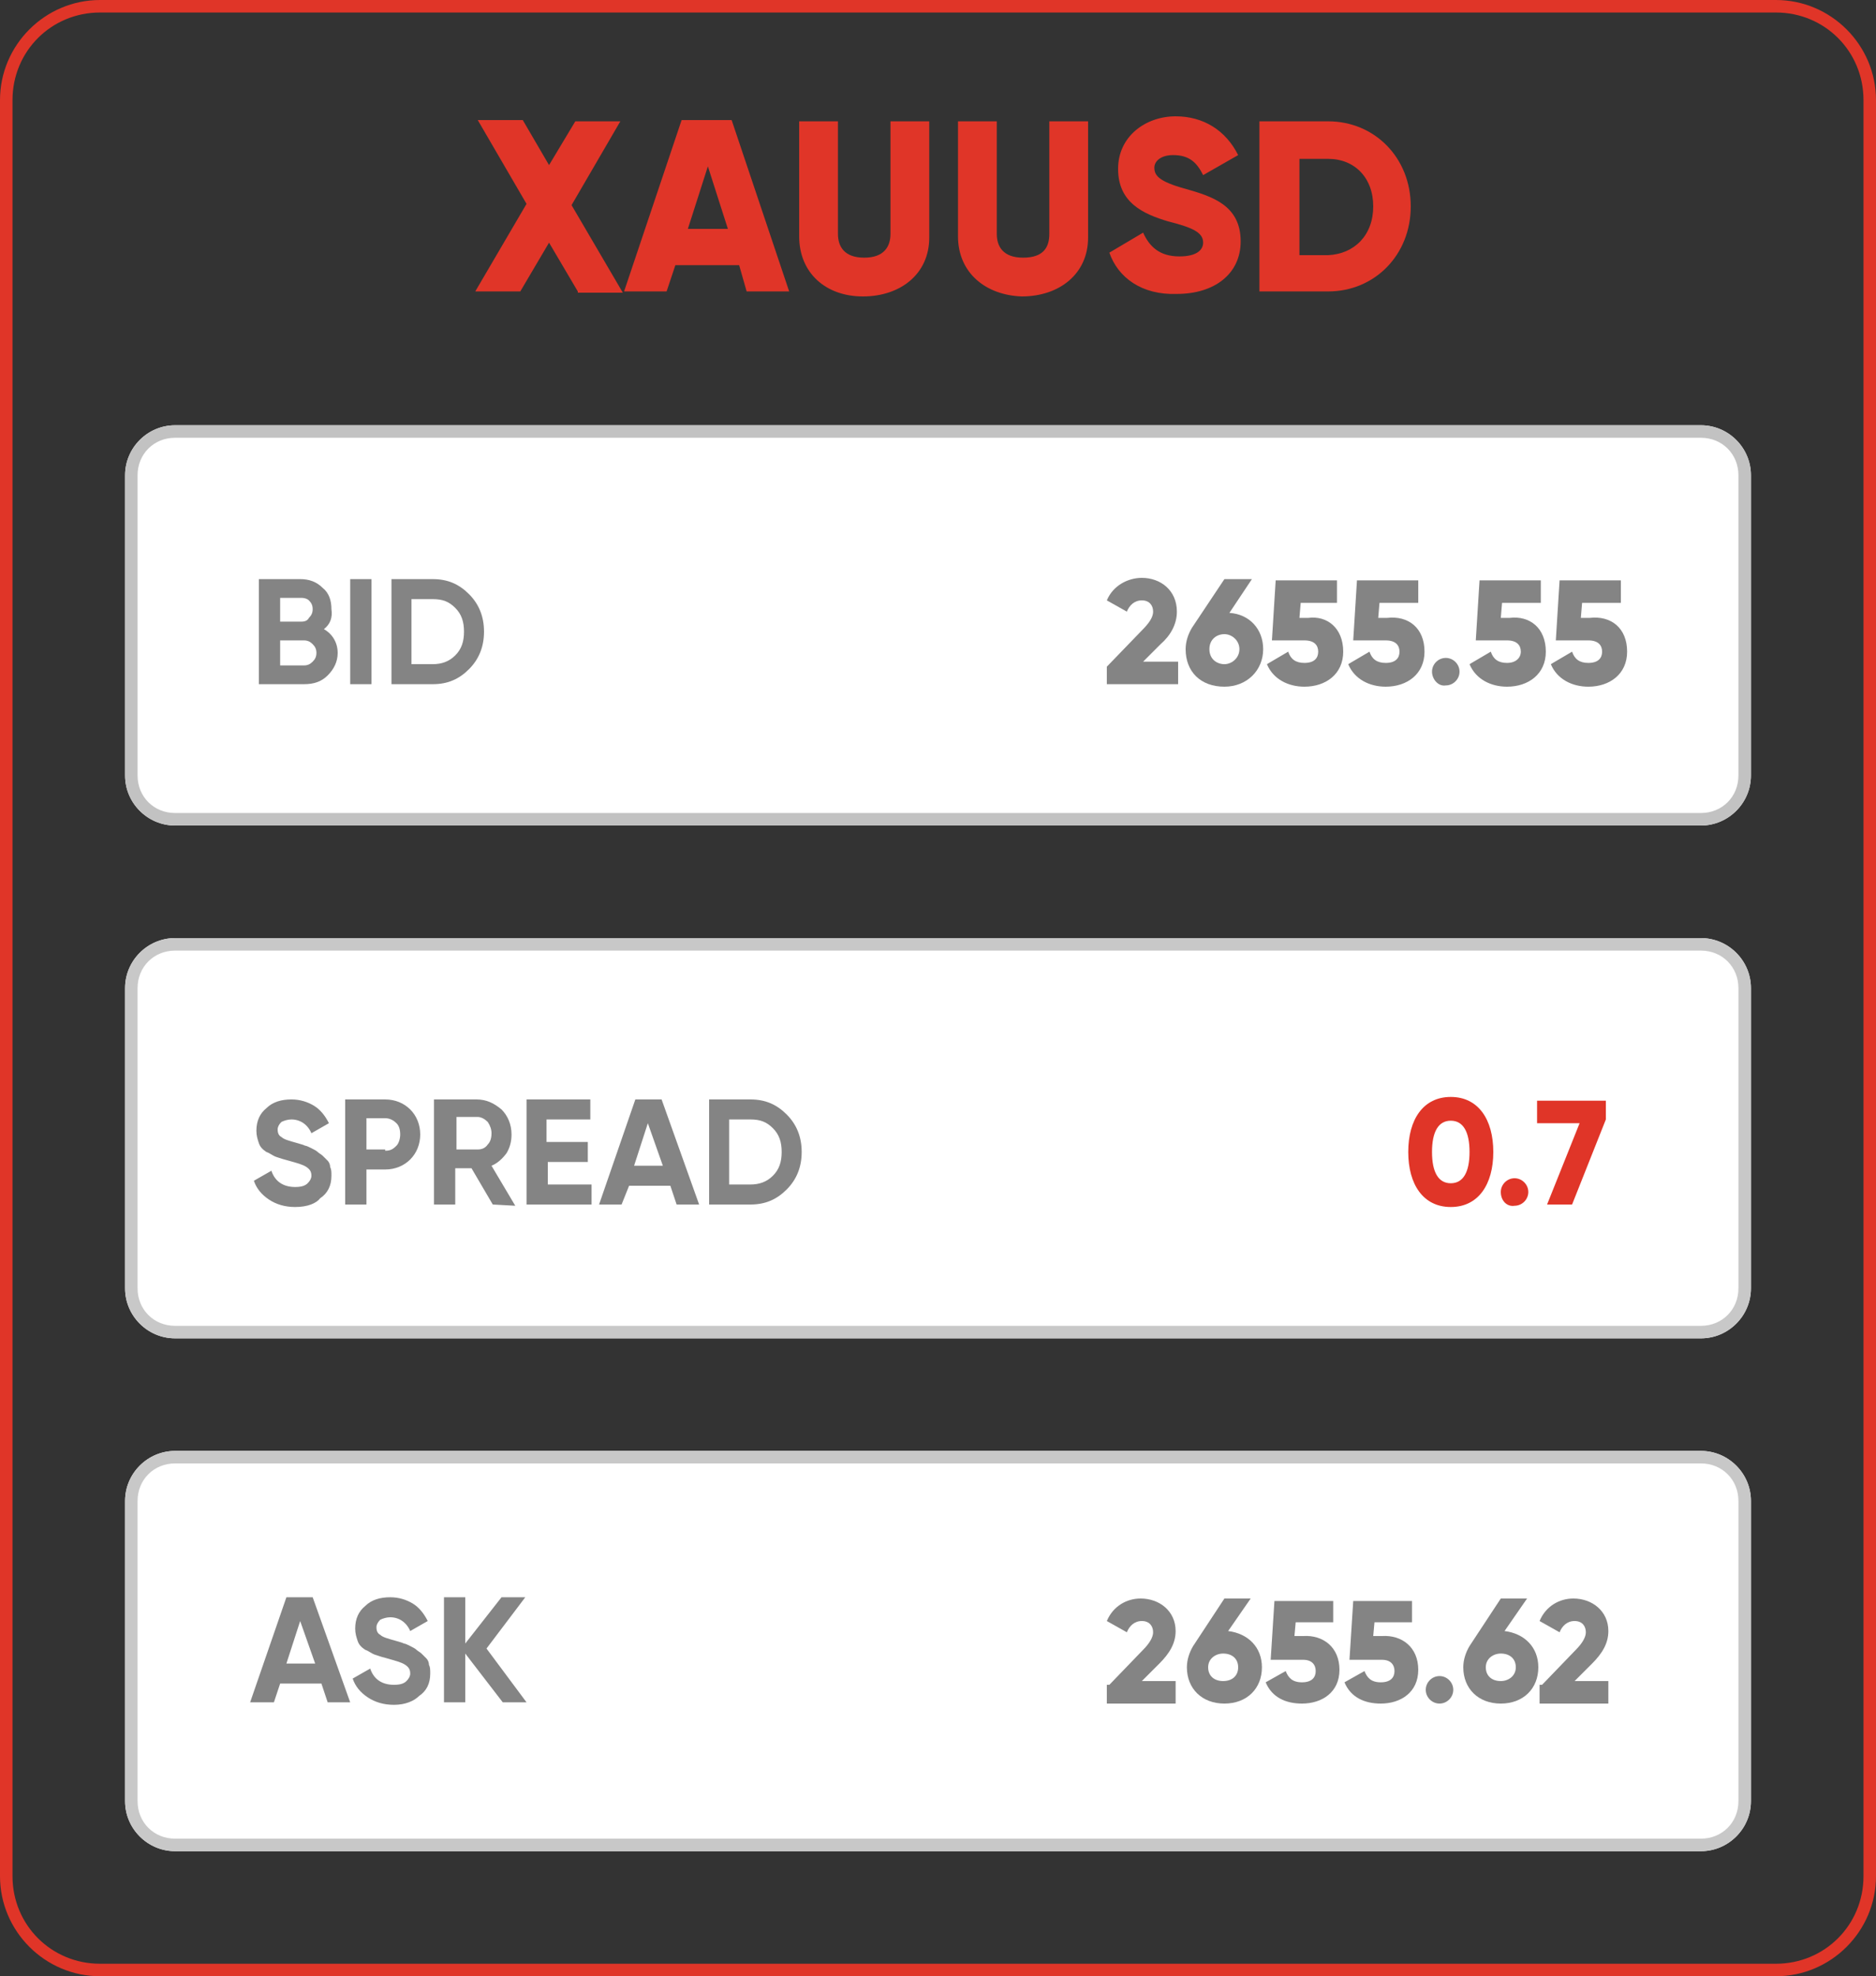 <?xml version="1.0" encoding="utf-8"?>
<!-- Generator: Adobe Illustrator 27.0.1, SVG Export Plug-In . SVG Version: 6.00 Build 0)  -->
<svg version="1.1" id="Layer_1" xmlns="http://www.w3.org/2000/svg" xmlns:xlink="http://www.w3.org/1999/xlink" x="0px" y="0px"
	 viewBox="0 0 150 158" style="enable-background:new 0 0 150 158;" xml:space="preserve">
<rect x="0" y="0" width="150" height="158" fill="#333333" stroke="none"/>
<style type="text/css">
	.st0{clip-path:url(#SVGID_00000173125328524363936440000007576907137353563315_);fill:#E03528;}
	.st1{fill:#FFFFFF;}
	.st2{clip-path:url(#SVGID_00000067216480307555658350000000474449010718881204_);fill:#C2C2C2;}
	.st3{fill:#848484;}
	.st4{clip-path:url(#SVGID_00000126313548262981371450000000082689013949304976_);fill:#C8C8C8;}
	.st5{clip-path:url(#SVGID_00000008143477907156562840000001101405391813411244_);fill:#C8C8C8;}
	.st6{fill:#E03528;}
</style>
<g>
	<g>
		<g>
			<g>
				<defs>
					<path id="SVGID_1_" d="M0,8c0-4.4,3.6-8,8-8h134c4.4,0,8,3.6,8,8v142c0,4.4-3.6,8-8,8H8c-4.4,0-8-3.6-8-8V8z"/>
				</defs>
				<clipPath id="SVGID_00000149357478790770982030000009382091502238104735_">
					<use xlink:href="#SVGID_1_"  style="overflow:visible;"/>
				</clipPath>
				<path style="clip-path:url(#SVGID_00000149357478790770982030000009382091502238104735_);fill:#E03528;" d="M8-1C3-1-1,3-1,8h2
					c0-3.9,3.1-7,7-7V-1z M142,1c3.9,0,7,3.1,7,7h2c0-5-4-9-9-9V1z M149,150c0,3.9-3.1,7-7,7v2c5,0,9-4,9-9H149z M8,157
					c-3.9,0-7-3.1-7-7h-2c0,5,4,9,9,9V157z M1,150V8h-2v142H1z M142,157H8v2h134V157z M149,8v142h2V8H149z M8,1h134v-2H8V1z"/>
			</g>
		</g>
	</g>
</g>
<path class="st1" d="M10,38c0-2.2,1.8-4,4-4h122c2.2,0,4,1.8,4,4v24c0,2.2-1.8,4-4,4H14c-2.2,0-4-1.8-4-4V38z"/>
<g>
	<g>
		<g>
			<g>
				<defs>
					<path id="SVGID_00000113354655921544944490000011897557925172573106_" d="M10,38c0-2.2,1.8-4,4-4h122c2.2,0,4,1.8,4,4v24
						c0,2.2-1.8,4-4,4H14c-2.2,0-4-1.8-4-4V38z"/>
				</defs>
				<clipPath id="SVGID_00000158724852340101629370000010573497150057063056_">
					<use xlink:href="#SVGID_00000113354655921544944490000011897557925172573106_"  style="overflow:visible;"/>
				</clipPath>
				<path style="clip-path:url(#SVGID_00000158724852340101629370000010573497150057063056_);fill:#C2C2C2;" d="M14,33
					c-2.8,0-5,2.2-5,5h2c0-1.7,1.3-3,3-3V33z M136,35c1.7,0,3,1.3,3,3h2c0-2.8-2.2-5-5-5V35z M139,62c0,1.7-1.3,3-3,3v2
					c2.8,0,5-2.2,5-5H139z M14,65c-1.7,0-3-1.3-3-3H9c0,2.8,2.2,5,5,5V65z M11,62V38H9v24H11z M136,65H14v2h122V65z M139,38v24h2V38
					H139z M14,35h122v-2H14V35z"/>
			</g>
		</g>
	</g>
</g>
<path class="st3" d="M34.6,53.1c0.7,0,1.3-0.2,1.8-0.7s0.7-1.1,0.7-1.9s-0.2-1.4-0.7-1.9s-1-0.7-1.8-0.7h-1.7v5.2
	C32.9,53.1,34.6,53.1,34.6,53.1z M34.6,46.3c1.2,0,2.1,0.4,2.9,1.2c0.8,0.8,1.2,1.8,1.2,3c0,1.2-0.4,2.2-1.2,3
	c-0.8,0.8-1.7,1.2-2.9,1.2h-3.3v-8.4H34.6z M28,46.3h1.7v8.4H28V46.3z M24.3,53.2c0.3,0,0.5-0.1,0.7-0.3c0.2-0.2,0.3-0.4,0.3-0.7
	c0-0.3-0.1-0.5-0.3-0.7c-0.2-0.2-0.4-0.3-0.7-0.3h-1.9v2H24.3z M24.1,47.8h-1.7v1.9h1.7c0.3,0,0.5-0.1,0.6-0.3
	c0.2-0.2,0.3-0.4,0.3-0.7c0-0.3-0.1-0.5-0.3-0.7C24.6,47.9,24.4,47.8,24.1,47.8z M25.9,50.3c0.7,0.4,1.1,1.1,1.1,1.9
	c0,0.7-0.3,1.3-0.8,1.8s-1.1,0.7-1.9,0.7h-3.6v-8.4H24c0.7,0,1.3,0.2,1.8,0.7c0.5,0.4,0.7,1,0.7,1.7C26.6,49.4,26.4,49.9,25.9,50.3z
	"/>
<path class="st1" d="M10,79c0-2.2,1.8-4,4-4h122c2.2,0,4,1.8,4,4v24c0,2.2-1.8,4-4,4H14c-2.2,0-4-1.8-4-4V79z"/>
<g>
	<g>
		<g>
			<g>
				<defs>
					<path id="SVGID_00000031187370043535244980000014877777506265637765_" d="M10,79c0-2.2,1.8-4,4-4h122c2.2,0,4,1.8,4,4v24
						c0,2.2-1.8,4-4,4H14c-2.2,0-4-1.8-4-4V79z"/>
				</defs>
				<clipPath id="SVGID_00000175301201365474970920000005516206706923005584_">
					<use xlink:href="#SVGID_00000031187370043535244980000014877777506265637765_"  style="overflow:visible;"/>
				</clipPath>
				<path style="clip-path:url(#SVGID_00000175301201365474970920000005516206706923005584_);fill:#C8C8C8;" d="M14,74
					c-2.8,0-5,2.2-5,5h2c0-1.7,1.3-3,3-3V74z M136,76c1.7,0,3,1.3,3,3h2c0-2.8-2.2-5-5-5V76z M139,103c0,1.7-1.3,3-3,3v2
					c2.8,0,5-2.2,5-5H139z M14,106c-1.7,0-3-1.3-3-3H9c0,2.8,2.2,5,5,5V106z M11,103V79H9v24H11z M136,106H14v2h122V106z M139,79v24
					h2V79H139z M14,76h122v-2H14V76z"/>
			</g>
		</g>
	</g>
</g>
<path class="st3" d="M60,94.7c0.7,0,1.3-0.2,1.8-0.7s0.7-1.1,0.7-1.9s-0.2-1.4-0.7-1.9s-1-0.7-1.8-0.7h-1.7v5.2H60z M60,87.9
	c1.2,0,2.1,0.4,2.9,1.2c0.8,0.8,1.2,1.8,1.2,3s-0.4,2.2-1.2,3s-1.7,1.2-2.9,1.2h-3.3v-8.4C56.7,87.9,60,87.9,60,87.9z M50.7,93.2H53
	l-1.2-3.4L50.7,93.2z M54.1,96.3l-0.5-1.5h-3.3l-0.6,1.5h-1.8l2.9-8.4h2.1l3,8.4H54.1z M43.8,94.7h3.5v1.6h-5.2v-8.4h5.1v1.6h-3.5
	v1.8H47v1.6h-3.2V94.7z M36.5,89.4v2.5h1.7c0.3,0,0.6-0.1,0.8-0.4c0.2-0.2,0.3-0.5,0.3-0.9c0-0.3-0.1-0.6-0.3-0.9
	c-0.2-0.2-0.5-0.4-0.8-0.4h-1.7V89.4z M39.4,96.3l-1.7-2.9h-1.3v2.9h-1.7v-8.4h3.4c0.8,0,1.4,0.3,2,0.8c0.5,0.5,0.8,1.2,0.8,2
	c0,0.5-0.1,1-0.4,1.5c-0.3,0.4-0.7,0.8-1.2,1l1.9,3.2L39.4,96.3L39.4,96.3z M30.8,92c0.4,0,0.6-0.1,0.9-0.4c0.2-0.2,0.3-0.6,0.3-0.9
	c0-0.4-0.1-0.7-0.3-0.9c-0.2-0.2-0.5-0.4-0.9-0.4h-1.5v2.5h1.5V92z M30.8,87.9c0.8,0,1.5,0.3,2,0.8s0.8,1.2,0.8,2s-0.3,1.5-0.8,2
	s-1.2,0.8-2,0.8h-1.5v2.8h-1.7v-8.4C27.6,87.9,30.8,87.9,30.8,87.9z M23.6,96.5c-0.8,0-1.5-0.2-2.1-0.6s-1-0.9-1.2-1.5l1.4-0.8
	c0.3,0.9,1,1.3,1.9,1.3c0.5,0,0.8-0.1,1-0.3s0.3-0.4,0.3-0.6c0-0.3-0.1-0.5-0.4-0.7s-0.7-0.3-1.4-0.5c-0.4-0.1-0.7-0.2-1-0.3
	c-0.3-0.1-0.5-0.3-0.8-0.4c-0.3-0.2-0.5-0.4-0.6-0.7c-0.1-0.3-0.2-0.6-0.2-1c0-0.8,0.3-1.4,0.8-1.8c0.5-0.5,1.2-0.7,2-0.7
	c0.7,0,1.3,0.2,1.8,0.5s0.9,0.8,1.2,1.4l-1.4,0.8c-0.3-0.7-0.9-1.1-1.6-1.1c-0.3,0-0.6,0.1-0.8,0.2c-0.2,0.2-0.3,0.4-0.3,0.6
	c0,0.3,0.1,0.5,0.3,0.6c0.2,0.2,0.6,0.3,1.3,0.5c0.3,0.1,0.4,0.1,0.6,0.2c0.1,0,0.3,0.1,0.5,0.2s0.4,0.2,0.5,0.3
	c0.1,0.1,0.3,0.2,0.4,0.3s0.3,0.3,0.4,0.4s0.2,0.3,0.2,0.5c0.1,0.2,0.1,0.4,0.1,0.7c0,0.8-0.3,1.4-0.9,1.8
	C25.3,96.2,24.6,96.5,23.6,96.5z"/>
<path class="st1" d="M10,120c0-2.2,1.8-4,4-4h122c2.2,0,4,1.8,4,4v24c0,2.2-1.8,4-4,4H14c-2.2,0-4-1.8-4-4V120z"/>
<g>
	<g>
		<g>
			<g>
				<defs>
					<path id="SVGID_00000049937566617918603200000002673899702877767556_" d="M10,120c0-2.2,1.8-4,4-4h122c2.2,0,4,1.8,4,4v24
						c0,2.2-1.8,4-4,4H14c-2.2,0-4-1.8-4-4V120z"/>
				</defs>
				<clipPath id="SVGID_00000079479586407999400840000004557104103810516380_">
					<use xlink:href="#SVGID_00000049937566617918603200000002673899702877767556_"  style="overflow:visible;"/>
				</clipPath>
				<path style="clip-path:url(#SVGID_00000079479586407999400840000004557104103810516380_);fill:#C8C8C8;" d="M14,115
					c-2.8,0-5,2.2-5,5h2c0-1.7,1.3-3,3-3V115z M136,117c1.7,0,3,1.3,3,3h2c0-2.8-2.2-5-5-5V117z M139,144c0,1.7-1.3,3-3,3v2
					c2.8,0,5-2.2,5-5H139z M14,147c-1.7,0-3-1.3-3-3H9c0,2.8,2.2,5,5,5V147z M11,144v-24H9v24H11z M136,147H14v2h122V147z M139,120
					v24h2v-24H139z M14,117h122v-2H14V117z"/>
			</g>
		</g>
	</g>
</g>
<path class="st3" d="M42.1,136.1h-1.9l-3-3.9v3.9h-1.7v-8.4h1.7v3.7l2.9-3.7H42l-3.1,4.1L42.1,136.1z M31.5,136.3
	c-0.8,0-1.5-0.2-2.1-0.6s-1-0.9-1.2-1.5l1.4-0.8c0.3,0.9,1,1.3,1.9,1.3c0.5,0,0.8-0.1,1-0.3s0.3-0.4,0.3-0.6c0-0.3-0.1-0.5-0.4-0.7
	c-0.3-0.2-0.7-0.3-1.4-0.5c-0.4-0.1-0.7-0.2-1-0.3s-0.5-0.3-0.8-0.4c-0.3-0.2-0.5-0.4-0.6-0.7s-0.2-0.6-0.2-1c0-0.8,0.3-1.4,0.8-1.8
	c0.5-0.5,1.2-0.7,2-0.7c0.7,0,1.3,0.2,1.8,0.5s0.9,0.8,1.2,1.4l-1.4,0.8c-0.3-0.7-0.9-1.1-1.6-1.1c-0.3,0-0.6,0.1-0.8,0.2
	c-0.2,0.2-0.3,0.4-0.3,0.6c0,0.3,0.1,0.5,0.3,0.6c0.2,0.2,0.6,0.3,1.3,0.5c0.3,0.1,0.4,0.1,0.6,0.2c0.1,0,0.3,0.1,0.5,0.2
	s0.4,0.2,0.5,0.3s0.3,0.2,0.4,0.3s0.3,0.3,0.4,0.4c0.1,0.1,0.2,0.3,0.2,0.5c0.1,0.2,0.1,0.4,0.1,0.7c0,0.8-0.3,1.4-0.9,1.8
	C33.1,136,32.4,136.3,31.5,136.3z M22.9,133h2.3l-1.2-3.4L22.9,133z M26.2,136.1l-0.5-1.5h-3.3l-0.5,1.5H20l2.9-8.4H25l3,8.4H26.2z"
	/>
<g>
	<path class="st6" d="M46.2,23.3l-2.3-3.9l-2.3,3.9H38l4.1-7l-3.9-6.7h3.6l2.1,3.6L46,9.7h3.6l-3.9,6.7l4.1,7h-3.6V23.3z"/>
	<path class="st6" d="M59.1,21.2H54l-0.7,2.1h-3.4l4.6-13.7h4l4.6,13.7h-3.4L59.1,21.2z M58.2,18.3l-1.6-5l-1.6,5H58.2z"/>
	<path class="st6" d="M63.9,18.9V9.7H67v9c0,1,0.5,1.9,2.1,1.9s2.1-0.9,2.1-1.9v-9h3.1V19c0,2.9-2.3,4.7-5.3,4.7
		S63.9,21.8,63.9,18.9z"/>
	<path class="st6" d="M76.6,18.9V9.7h3.1v9c0,1,0.5,1.9,2.1,1.9c1.7,0,2.1-0.9,2.1-1.9v-9H87V19c0,2.9-2.3,4.7-5.3,4.7
		C78.8,23.6,76.6,21.8,76.6,18.9z"/>
	<path class="st6" d="M88.7,20.2l2.7-1.6c0.5,1.1,1.3,1.9,2.9,1.9c1.5,0,1.9-0.6,1.9-1.1c0-0.8-0.8-1.2-2.8-1.7c-2-0.6-4-1.5-4-4.2
		c0-2.6,2.2-4.2,4.6-4.2c2.2,0,4,1.1,5,3.1L96.2,14c-0.5-1-1.1-1.6-2.4-1.6c-1,0-1.5,0.5-1.5,1c0,0.6,0.3,1.1,2.5,1.7
		c2.1,0.6,4.4,1.3,4.4,4.2c0,2.6-2.1,4.2-5.1,4.2C91.3,23.6,89.4,22.2,88.7,20.2z"/>
	<path class="st6" d="M112.8,16.5c0,3.9-2.9,6.8-6.6,6.8h-5.5V9.7h5.5C109.9,9.7,112.8,12.6,112.8,16.5z M109.8,16.5
		c0-2.3-1.5-3.8-3.6-3.8h-2.3v7.7h2.3C108.3,20.3,109.8,18.8,109.8,16.5z"/>
</g>
<g>
	<path class="st3" d="M88.7,134.7l2.7-2.8c0.5-0.5,0.8-1,0.8-1.4c0-0.5-0.3-0.9-0.9-0.9s-1,0.4-1.2,0.9l-1.6-0.9
		c0.5-1.2,1.6-1.8,2.7-1.8c1.5,0,2.8,1,2.8,2.6c0,1-0.5,1.8-1.3,2.6l-1.4,1.4H94v1.8h-5.5v-1.5H88.7z"/>
	<path class="st3" d="M100.9,133.3c0,1.7-1.2,2.9-3,2.9s-3-1.2-3-2.9c0-0.6,0.2-1.2,0.5-1.7l2.5-3.8h2.1l-1.8,2.6
		C99.8,130.6,100.9,131.7,100.9,133.3z M99,133.3c0-0.7-0.5-1.1-1.2-1.1c-0.6,0-1.2,0.4-1.2,1.1c0,0.7,0.5,1.1,1.2,1.1
		C98.5,134.4,99,134,99,133.3z"/>
	<path class="st3" d="M107.1,133.5c0,1.8-1.4,2.7-3,2.7c-1.3,0-2.4-0.5-2.9-1.7l1.6-0.9c0.2,0.5,0.5,0.9,1.3,0.9s1.1-0.4,1.1-0.9
		s-0.3-0.9-1-0.9h-2.6l0.3-4.7h4.7v1.7h-3l-0.1,1.1h0.7C105.8,130.7,107.1,131.7,107.1,133.5z"/>
	<path class="st3" d="M113.4,133.5c0,1.8-1.4,2.7-3,2.7c-1.3,0-2.4-0.5-2.9-1.7l1.6-0.9c0.2,0.5,0.5,0.9,1.3,0.9s1.1-0.4,1.1-0.9
		s-0.3-0.9-1-0.9h-2.6l0.3-4.7h4.7v1.7h-3l-0.1,1.1h0.7C112.1,130.7,113.4,131.7,113.4,133.5z"/>
	<path class="st3" d="M114,135.1c0-0.6,0.5-1.1,1.1-1.1s1.1,0.5,1.1,1.1s-0.5,1.1-1.1,1.1C114.5,136.2,114,135.7,114,135.1z"/>
	<path class="st3" d="M123,133.3c0,1.7-1.2,2.9-3,2.9s-3-1.2-3-2.9c0-0.6,0.2-1.2,0.5-1.7l2.5-3.8h2.1l-1.8,2.6
		C121.9,130.6,123,131.7,123,133.3z M121.2,133.3c0-0.7-0.5-1.1-1.2-1.1c-0.6,0-1.2,0.4-1.2,1.1c0,0.7,0.5,1.1,1.2,1.1
		C120.6,134.4,121.2,134,121.2,133.3z"/>
	<path class="st3" d="M123.3,134.7l2.7-2.8c0.5-0.5,0.8-1,0.8-1.4c0-0.5-0.3-0.9-0.9-0.9s-1,0.4-1.2,0.9l-1.6-0.9
		c0.5-1.2,1.6-1.8,2.7-1.8c1.5,0,2.8,1,2.8,2.6c0,1-0.5,1.8-1.3,2.6l-1.4,1.4h2.7v1.8h-5.5v-1.5H123.3z"/>
</g>
<g>
	<path class="st3" d="M88.5,53.3l2.8-2.9c0.5-0.5,0.9-1,0.9-1.5c0-0.5-0.3-0.9-0.9-0.9c-0.6,0-1,0.4-1.2,0.9L88.5,48
		c0.5-1.2,1.7-1.8,2.8-1.8c1.5,0,2.8,1,2.8,2.7c0,1-0.5,1.9-1.3,2.6l-1.4,1.4h2.8v1.8h-5.7V53.3z"/>
	<path class="st3" d="M101,51.9c0,1.7-1.3,3-3.1,3c-1.9,0-3.1-1.2-3.1-3c0-0.6,0.2-1.2,0.5-1.7l2.6-3.9h2.2l-1.8,2.7
		C99.9,49.1,101,50.3,101,51.9z M99.1,51.9c0-0.7-0.6-1.2-1.2-1.2c-0.6,0-1.2,0.4-1.2,1.2s0.6,1.2,1.2,1.2
		C98.5,53.1,99.1,52.6,99.1,51.9z"/>
	<path class="st3" d="M107.4,52.1c0,1.8-1.4,2.8-3.1,2.8c-1.3,0-2.5-0.6-3-1.8l1.7-1c0.2,0.6,0.6,0.9,1.3,0.9c0.8,0,1.1-0.4,1.1-0.9
		s-0.3-0.9-1.1-0.9h-2.6l0.3-4.8h4.9v1.8H104l-0.1,1.2h0.7C106.1,49.2,107.4,50.2,107.4,52.1z"/>
	<path class="st3" d="M113.9,52.1c0,1.8-1.4,2.8-3.1,2.8c-1.3,0-2.5-0.6-3-1.8l1.7-1c0.2,0.6,0.6,0.9,1.3,0.9c0.8,0,1.1-0.4,1.1-0.9
		s-0.3-0.9-1.1-0.9h-2.6l0.3-4.8h4.9v1.8h-3.1l-0.1,1.2h0.7C112.6,49.2,113.9,50.2,113.9,52.1z"/>
	<path class="st3" d="M114.5,53.7c0-0.6,0.5-1.1,1.1-1.1c0.6,0,1.1,0.5,1.1,1.1c0,0.6-0.5,1.1-1.1,1.1
		C115,54.9,114.5,54.3,114.5,53.7z"/>
	<path class="st3" d="M123.6,52.1c0,1.8-1.4,2.8-3.1,2.8c-1.3,0-2.5-0.6-3-1.8l1.7-1c0.2,0.6,0.6,0.9,1.3,0.9s1.1-0.4,1.1-0.9
		s-0.3-0.9-1.1-0.9H118l0.3-4.8h4.9v1.8h-3.1l-0.1,1.2h0.7C122.3,49.2,123.6,50.2,123.6,52.1z"/>
	<path class="st3" d="M130.1,52.1c0,1.8-1.4,2.8-3.1,2.8c-1.3,0-2.5-0.6-3-1.8l1.7-1c0.2,0.6,0.6,0.9,1.3,0.9c0.8,0,1.1-0.4,1.1-0.9
		s-0.3-0.9-1.1-0.9h-2.6l0.3-4.8h4.9v1.8h-3.1l-0.1,1.2h0.7C128.8,49.2,130.1,50.2,130.1,52.1z"/>
</g>
<g>
	<path class="st6" d="M112.6,92.1c0-2.6,1.2-4.4,3.4-4.4s3.4,1.8,3.4,4.4c0,2.6-1.2,4.4-3.4,4.4S112.6,94.7,112.6,92.1z M117.5,92.1
		c0-1.6-0.5-2.5-1.5-2.5c-1,0-1.5,0.9-1.5,2.5s0.5,2.5,1.5,2.5C117,94.6,117.5,93.7,117.5,92.1z"/>
	<path class="st6" d="M120,95.3c0-0.6,0.5-1.1,1.1-1.1c0.6,0,1.1,0.5,1.1,1.1c0,0.6-0.5,1.1-1.1,1.1C120.5,96.5,120,96,120,95.3z"/>
	<path class="st6" d="M128.4,87.9v1.6l-2.7,6.8h-2l2.6-6.5h-3.4v-1.8H128.4z"/>
</g>
</svg>
